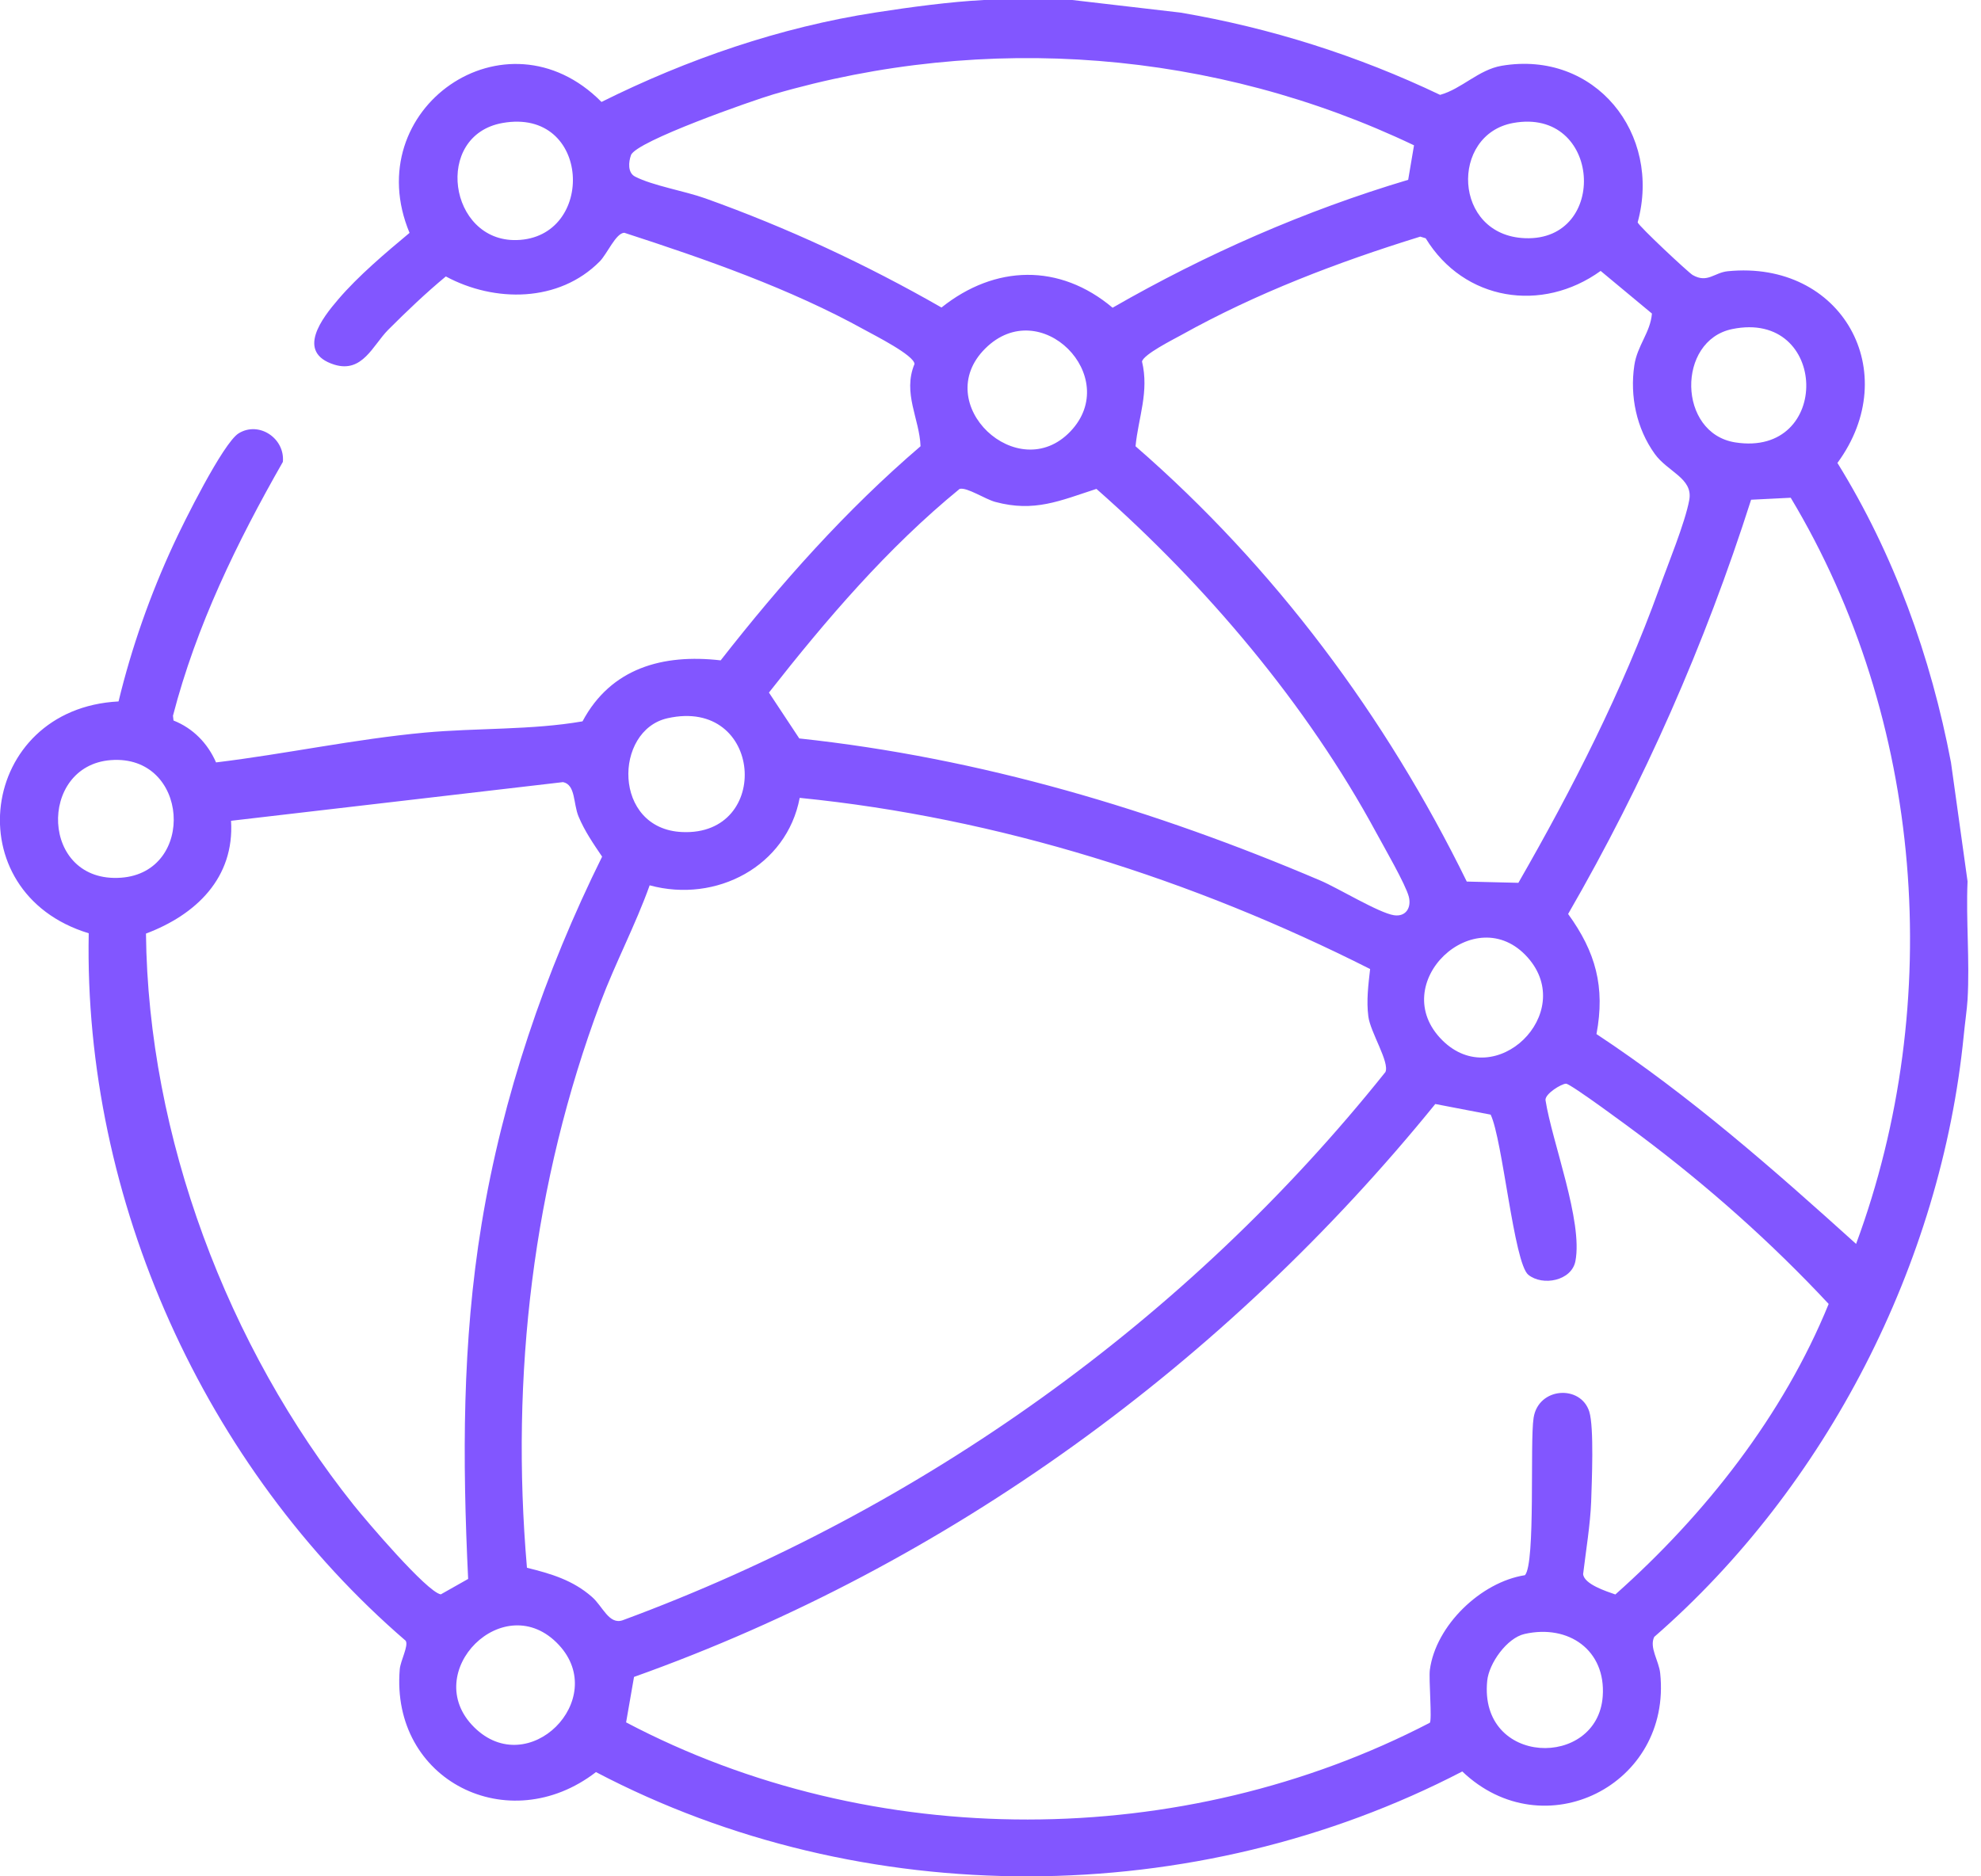 <svg width="19" height="18" viewBox="0 0 19 18" fill="none" xmlns="http://www.w3.org/2000/svg">
<g clip-path="url(#clip0_548_52)">
<path d="M10.284 0L11.323 0.121C12.187 0.268 13.024 0.534 13.812 0.91C14.019 0.853 14.181 0.669 14.402 0.631C15.299 0.479 15.94 1.283 15.707 2.133C15.716 2.168 16.192 2.613 16.234 2.638C16.376 2.72 16.441 2.615 16.571 2.602C17.668 2.493 18.262 3.571 17.623 4.441C18.165 5.316 18.52 6.303 18.712 7.314L18.871 8.455C18.855 8.831 18.893 9.216 18.871 9.59C18.866 9.678 18.844 9.831 18.834 9.938C18.617 12.119 17.519 14.264 15.866 15.703C15.816 15.804 15.911 15.933 15.923 16.051C16.037 17.127 14.805 17.739 14.025 16.994C11.463 18.325 8.276 18.344 5.716 17C4.878 17.646 3.745 17.081 3.834 16.014C3.841 15.931 3.921 15.787 3.891 15.74C1.959 14.075 0.801 11.508 0.851 8.953C-0.436 8.562 -0.203 6.798 1.137 6.729C1.262 6.212 1.441 5.704 1.665 5.221C1.758 5.019 2.139 4.25 2.289 4.157C2.484 4.037 2.734 4.205 2.713 4.431C2.273 5.202 1.883 6.002 1.659 6.866L1.664 6.912C1.852 6.986 1.993 7.132 2.072 7.314C2.74 7.233 3.402 7.09 4.074 7.028C4.576 6.982 5.097 7.005 5.587 6.92C5.86 6.408 6.359 6.271 6.912 6.335C7.49 5.596 8.114 4.893 8.829 4.281C8.82 4.019 8.655 3.772 8.771 3.492C8.769 3.409 8.388 3.217 8.294 3.165C7.577 2.768 6.767 2.486 5.988 2.233C5.907 2.235 5.824 2.435 5.752 2.508C5.361 2.903 4.744 2.904 4.276 2.652C4.082 2.813 3.901 2.986 3.723 3.164C3.576 3.312 3.477 3.582 3.206 3.498C2.833 3.38 3.092 3.049 3.244 2.872C3.435 2.648 3.7 2.424 3.928 2.234C3.432 1.045 4.852 0.052 5.769 0.978C6.592 0.568 7.483 0.261 8.397 0.12C8.731 0.068 9.111 0.017 9.437 -0H10.284L10.284 0ZM13.562 1.394C11.651 0.482 9.457 0.31 7.418 0.905C7.218 0.964 6.1 1.355 6.052 1.488C6.028 1.554 6.019 1.657 6.091 1.694C6.259 1.781 6.566 1.832 6.765 1.903C7.551 2.184 8.307 2.536 9.03 2.95C9.543 2.54 10.163 2.524 10.671 2.952C11.565 2.438 12.514 2.021 13.506 1.725L13.562 1.394ZM4.819 1.18C4.155 1.299 4.303 2.32 4.955 2.303C5.718 2.283 5.672 1.028 4.819 1.18ZM14.512 1.18C13.906 1.291 13.933 2.259 14.627 2.285C15.433 2.316 15.36 1.025 14.512 1.18ZM15.844 3.008L15.352 2.599C14.789 3.005 14.041 2.887 13.674 2.286L13.622 2.27C12.833 2.514 12.05 2.812 11.328 3.215C11.244 3.261 10.973 3.398 10.953 3.467C11.023 3.76 10.918 4.004 10.891 4.281C12.224 5.439 13.293 6.875 14.068 8.457L14.563 8.469C15.083 7.564 15.559 6.629 15.914 5.646C15.996 5.417 16.162 5.015 16.202 4.796C16.24 4.588 15.994 4.527 15.87 4.353C15.696 4.11 15.631 3.8 15.675 3.505C15.703 3.314 15.829 3.191 15.844 3.007L15.844 3.008ZM16.613 3.157C16.08 3.267 16.09 4.157 16.643 4.244C17.573 4.39 17.539 2.966 16.613 3.157ZM9.449 3.344C8.917 3.874 9.764 4.668 10.267 4.138C10.765 3.615 9.979 2.816 9.449 3.344ZM9.204 4.69C8.511 5.257 7.926 5.942 7.375 6.644L7.666 7.084C9.402 7.27 11.072 7.768 12.668 8.449C12.836 8.521 13.225 8.758 13.37 8.78C13.483 8.797 13.539 8.708 13.512 8.602C13.482 8.485 13.274 8.125 13.202 7.992C12.536 6.759 11.566 5.614 10.516 4.69C10.165 4.804 9.921 4.916 9.546 4.815C9.451 4.79 9.274 4.672 9.205 4.69L9.204 4.69ZM17.802 11.933C18.66 9.614 18.451 6.9 17.175 4.775L16.795 4.794C16.353 6.18 15.768 7.508 15.04 8.768C15.304 9.132 15.397 9.468 15.312 9.92C16.207 10.511 17.01 11.218 17.802 11.933ZM6.403 6.89C5.885 7.005 5.874 7.953 6.543 7.982C7.408 8.021 7.317 6.686 6.403 6.89ZM1.062 7.292C0.361 7.346 0.385 8.476 1.161 8.42C1.883 8.368 1.815 7.234 1.062 7.292ZM4.49 15.147C4.435 13.998 4.432 12.88 4.619 11.742C4.82 10.519 5.226 9.326 5.775 8.218C5.691 8.094 5.607 7.972 5.549 7.833C5.497 7.709 5.522 7.528 5.4 7.503L2.216 7.874C2.25 8.421 1.881 8.775 1.4 8.956C1.421 10.904 2.181 12.92 3.393 14.439C3.509 14.584 4.096 15.275 4.228 15.295L4.49 15.147ZM5.055 15.04C5.286 15.097 5.495 15.159 5.677 15.319C5.781 15.409 5.841 15.59 5.973 15.543C8.842 14.483 11.388 12.663 13.288 10.284C13.329 10.189 13.144 9.904 13.124 9.752C13.104 9.601 13.124 9.445 13.141 9.296C11.44 8.437 9.574 7.844 7.67 7.654C7.546 8.31 6.869 8.667 6.231 8.493C6.094 8.876 5.902 9.237 5.759 9.618C5.111 11.348 4.895 13.199 5.054 15.039L5.055 15.04ZM13.835 9.981C14.343 10.484 15.127 9.721 14.653 9.186C14.151 8.62 13.285 9.437 13.835 9.981ZM14.626 15.111C14.729 14.997 14.672 13.832 14.709 13.601C14.755 13.306 15.161 13.282 15.243 13.542C15.29 13.693 15.267 14.216 15.261 14.406C15.253 14.621 15.21 14.883 15.184 15.1C15.192 15.197 15.404 15.265 15.493 15.296C16.356 14.529 17.104 13.576 17.539 12.509C16.989 11.919 16.38 11.379 15.734 10.894C15.645 10.827 15.064 10.396 15.02 10.396C14.977 10.396 14.819 10.492 14.823 10.553C14.885 10.953 15.184 11.717 15.11 12.098C15.074 12.287 14.796 12.341 14.658 12.229C14.52 12.116 14.412 10.932 14.297 10.693L13.766 10.591C11.758 13.066 9.105 15.009 6.081 16.087L6.005 16.523C8.372 17.771 11.342 17.759 13.713 16.527C13.737 16.506 13.702 16.107 13.714 16.018C13.771 15.594 14.202 15.177 14.626 15.111L14.626 15.111ZM4.547 16.569C5.068 17.087 5.847 16.303 5.36 15.78C4.839 15.22 4.017 16.043 4.547 16.569ZM14.622 15.675C14.454 15.713 14.281 15.955 14.264 16.124C14.182 16.944 15.323 16.971 15.372 16.272C15.403 15.832 15.046 15.579 14.622 15.675Z" fill="#8256FF"/>
</g>
<defs>
<clipPath id="clip0_548_52">
<rect width="18.878" height="18" fill="white"/>
</clipPath>
</defs>
</svg>
